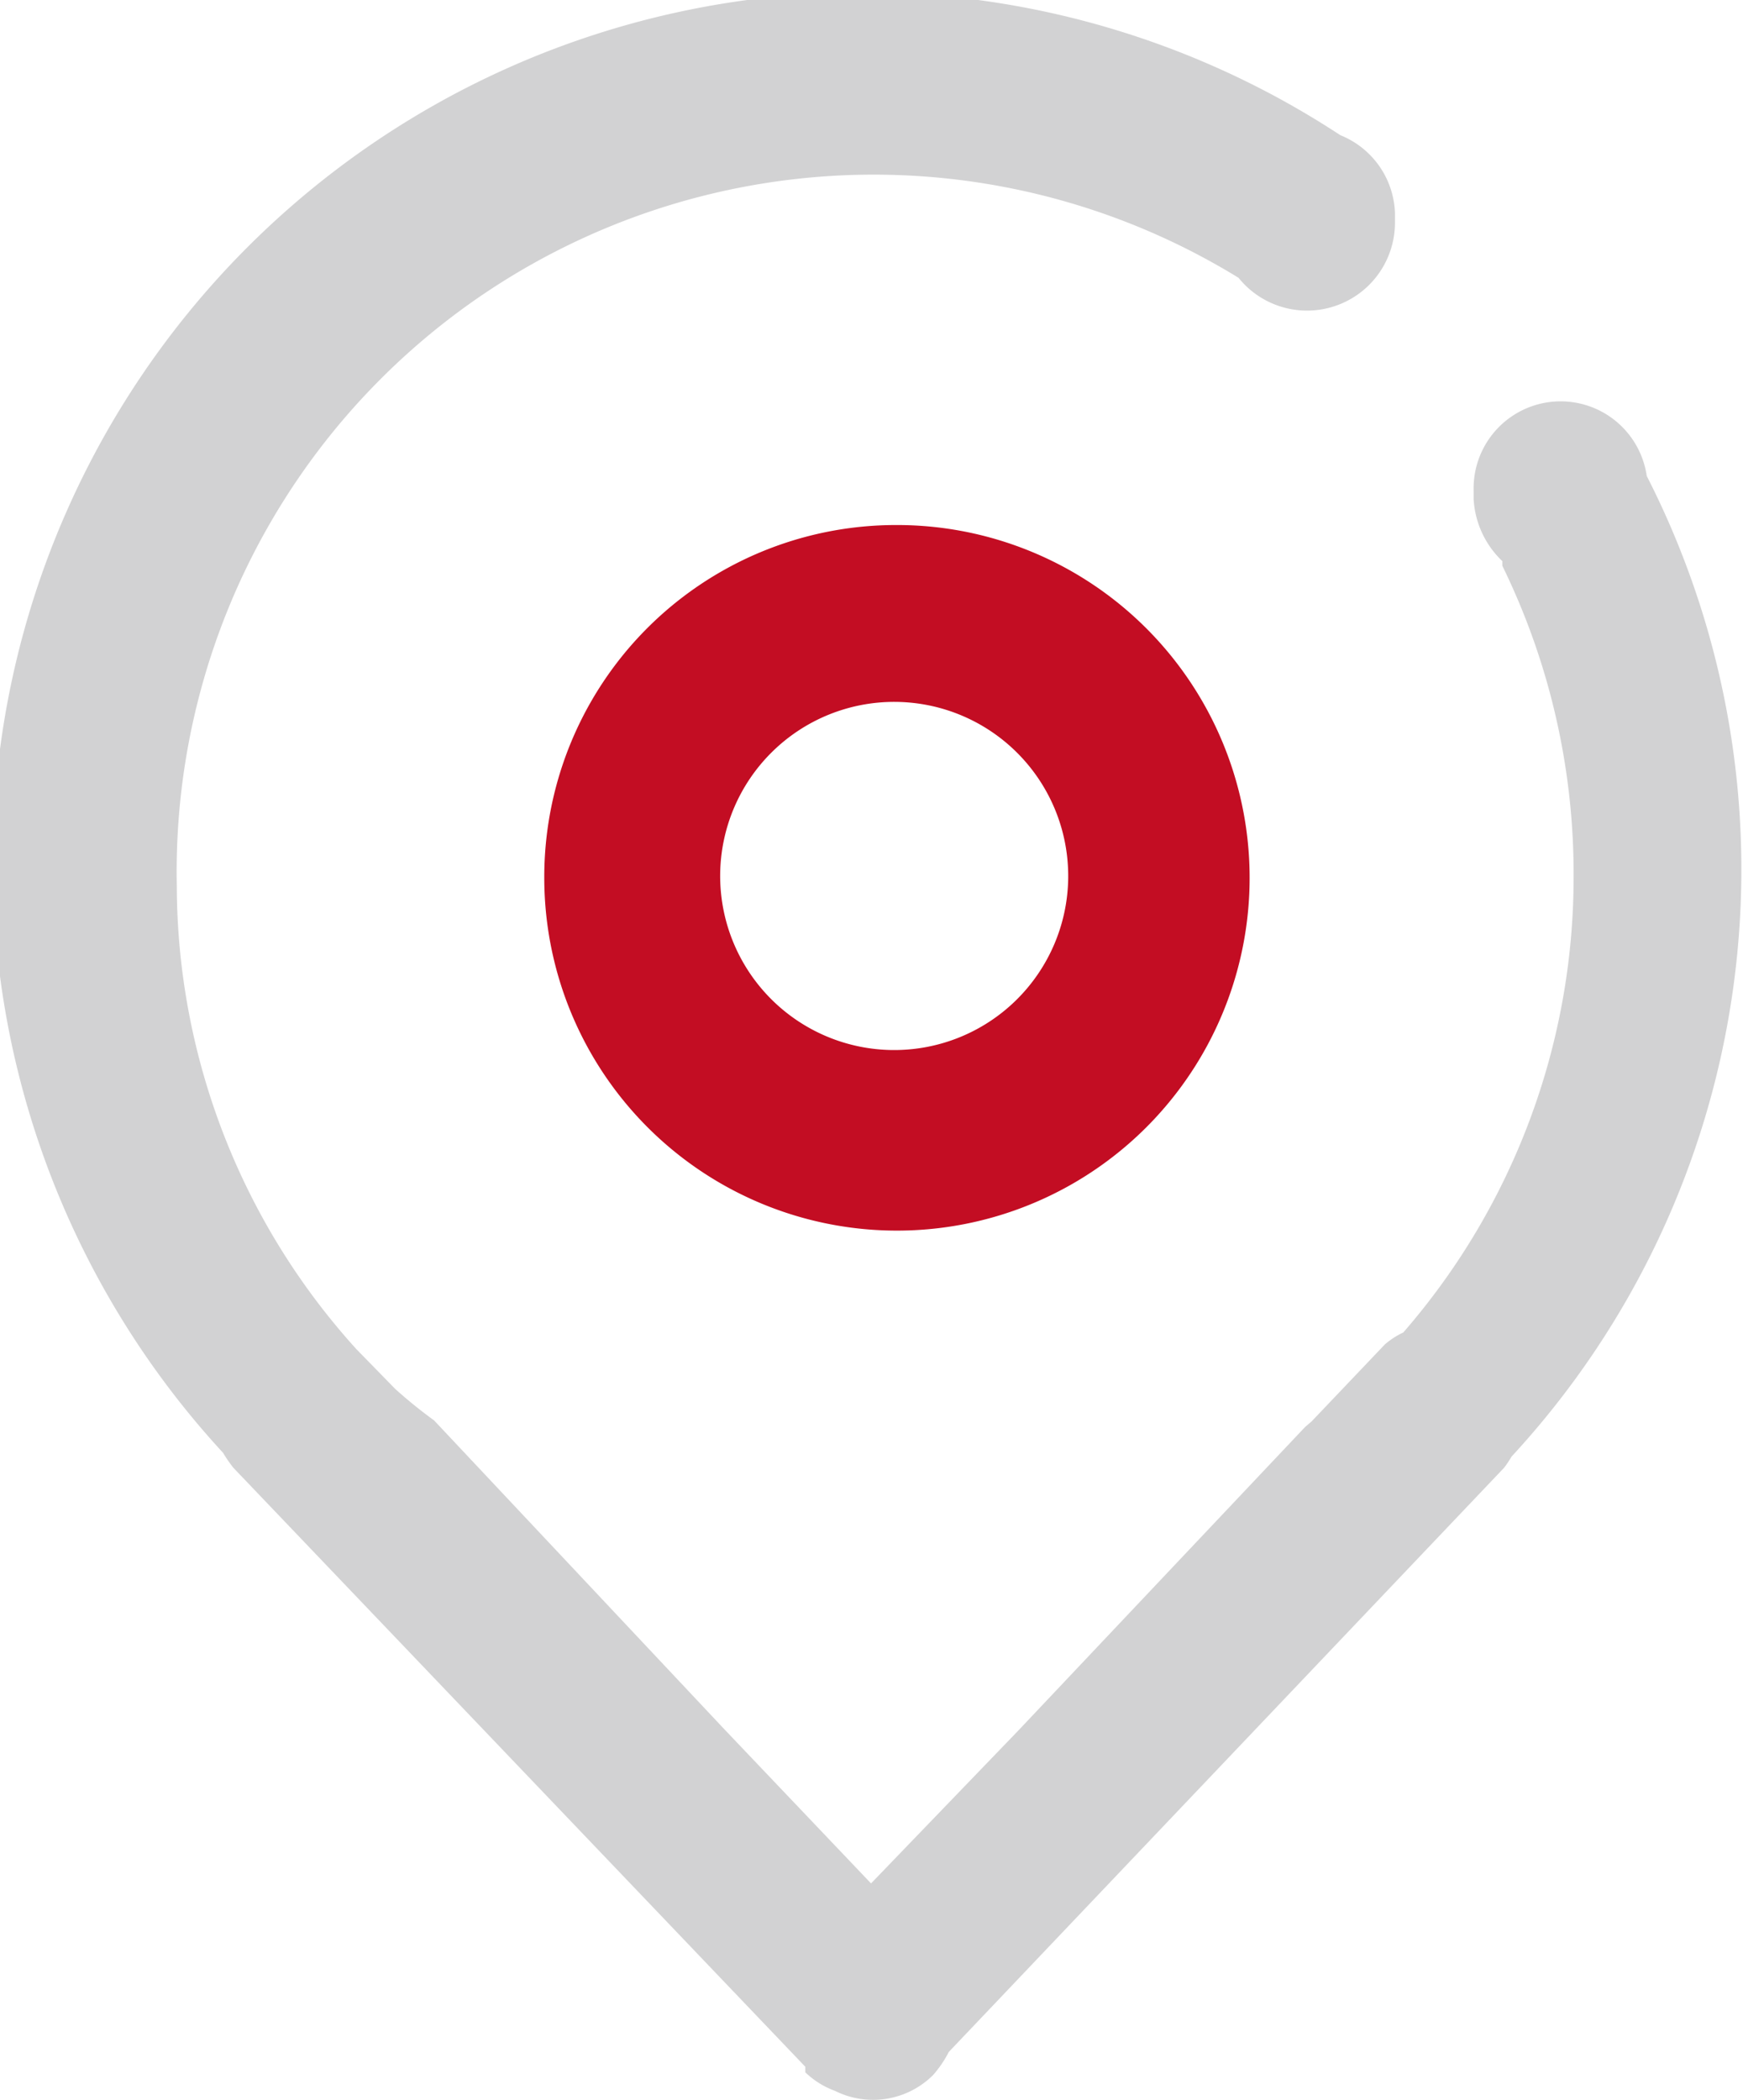 <svg xmlns="http://www.w3.org/2000/svg" viewBox="0 0 18.83 22.68"><defs><style>.cls-1{fill:#c30d23;}.cls-2{fill:#d2d2d3;}</style></defs><title>资源 134</title><g id="图层_2" data-name="图层 2"><g id="图层_1-2" data-name="图层 1"><path class="cls-1" d="M5.88,9.48a3.81,3.81,0,1,0,3.8-3.81A3.8,3.8,0,0,0,5.88,9.48Zm5.66,0A1.88,1.88,0,1,1,9.67,7.58,1.88,1.88,0,0,1,11.54,9.46Z"/><path class="cls-2" d="M17.79,5.14a.94.94,0,0,0-1.87.16v.09a1,1,0,0,0,.31.67l0,.05A7.57,7.57,0,0,1,17,9.48a7.49,7.49,0,0,1-1.84,4.91.86.86,0,0,0-.2.13l-.79.83-.07.06L11,18.69h0L9.41,20.34,7.83,18.68h0L4.69,15.34A5.11,5.11,0,0,1,4.27,15l-.42-.43h0a7.47,7.47,0,0,1-1.94-5A7.53,7.53,0,0,1,13.38,3V3a.95.95,0,0,0,1.69-.61l0-.09a.94.94,0,0,0-.59-.84A9.4,9.4,0,0,0,2.41,15.69a1.53,1.53,0,0,0,.11.16L8.7,22.32l0,.06a.91.91,0,0,0,.32.2.92.92,0,0,0,1.06-.17,1.23,1.23,0,0,0,.17-.25l6-6.31a1.25,1.25,0,0,0,.08-.12A9.34,9.34,0,0,0,17.79,5.14Z"/></g></g></svg>